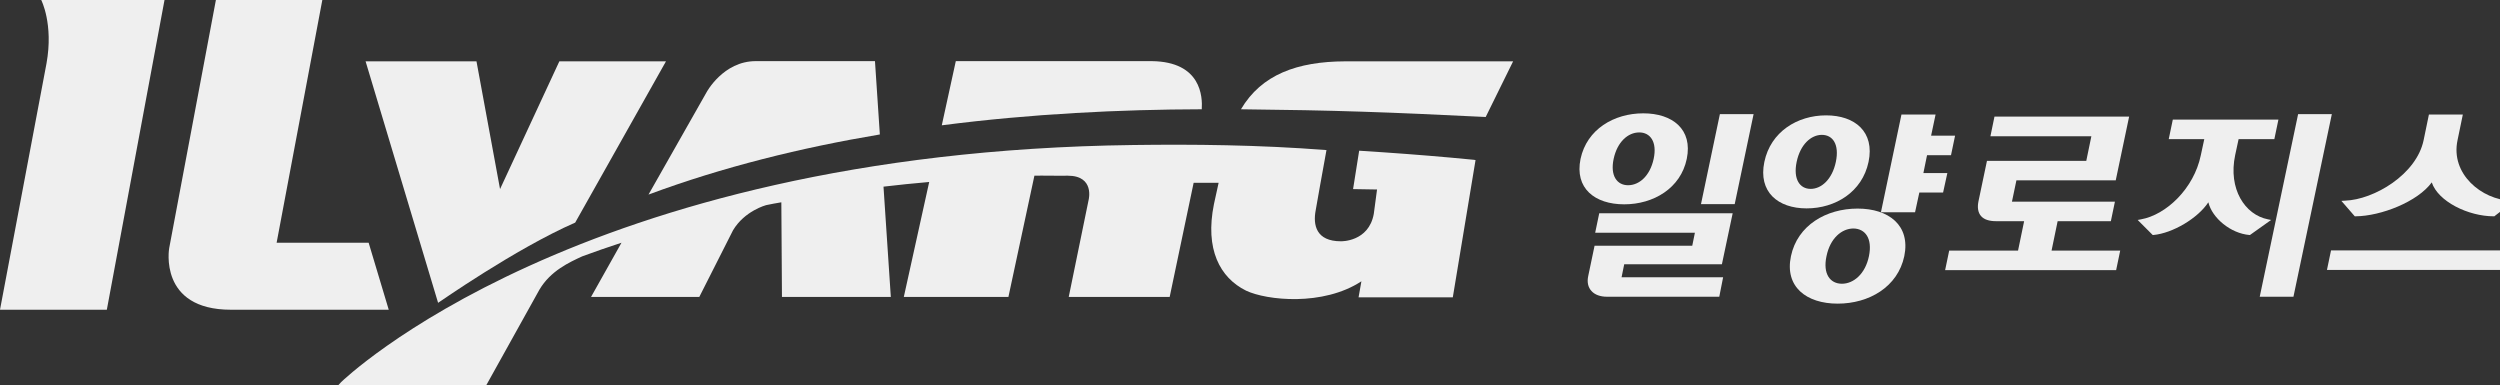 <?xml version="1.0" encoding="utf-8"?>
<!-- Generator: Adobe Illustrator 26.0.1, SVG Export Plug-In . SVG Version: 6.00 Build 0)  -->
<svg version="1.1" id="Layer_1" xmlns="http://www.w3.org/2000/svg" xmlns:xlink="http://www.w3.org/1999/xlink" x="0px" y="0px"
	 viewBox="0 0 123.09 18.97" style="enable-background:new 0 0 123.09 18.97;" xml:space="preserve">
<rect x="0" y="0" width="123.09" height="18.97" fill="#333333" stroke="none"/>
<style type="text/css">
	.st0{fill:#EFEFEF;}
</style>
<g>
	<g>
		<path class="st0" d="M66.23,3.02c-2.36,0.01-4.12,0.65-5.13,2.36c4.68,0.05,7.18,0.14,12.05,0.38l1.35-2.74H66.23z"/>
		<path class="st0" d="M28.32,10.96l4.47-7.94h-5.25l-2.92,6.29l-1.16-6.29H18l3.57,11.89C21.58,14.91,25.37,12.25,28.32,10.96z"/>
		<path class="st0" d="M18.15,11.95h-4.53L15.87,0h-5.24l-2.3,12.22v0c0,0-0.54,3.03,3.04,3.03h7.77L18.15,11.95z"/>
		<path class="st0" d="M37.21,3.01h5.87l0.24,3.61c-3.87,0.65-7.73,1.6-11.39,2.96l2.86-5.04C34.79,4.54,35.61,3.01,37.21,3.01z"/>
		<path class="st0" d="M56.71,3.01h-9.65l-0.69,3.16c4.4-0.57,8.8-0.78,12.8-0.79C59.21,4.77,59.15,3.04,56.71,3.01z"/>
		<path class="st0" d="M2.29,3.12L0,15.25h5.24l0,0h0.02L8.1,0H2.03C2.03,0,2.64,1.18,2.29,3.12z"/>
		<g>
			<path class="st0" d="M68.13,7.5c-0.42-0.03-0.8-0.05-1.21-0.08l-0.3,1.89l1.18,0.02l-0.16,1.2c-0.25,1.39-1.62,1.35-1.62,1.35
				c-1.22,0-1.38-0.8-1.24-1.53l0.21-1.19c0,0,0,0,0,0l0.32-1.77c-3.31-0.26-6.6-0.29-9.52-0.25C28.44,7.49,16.83,18.78,16.8,18.81
				l-0.15,0.16h7.29l2.62-4.71c0.55-0.93,1.48-1.35,2.11-1.64c0.62-0.23,1.26-0.45,1.93-0.67l-1.5,2.67h5.33l1.66-3.28
				c0.57-0.96,1.63-1.24,1.63-1.24c0.25-0.05,0.49-0.1,0.75-0.14l0.03,4.66h5.36L43.5,9.19c0.73-0.09,1.48-0.16,2.25-0.23
				l-1.25,5.66h5.15l1.28-5.97c0.33-0.01,1.31,0.01,1.64,0c1.34,0,1.03,1.19,1.03,1.19l-0.98,4.78h4.97L58.77,9H60l-0.23,1.05
				c-0.45,2.22,0.29,3.62,1.58,4.26c1.01,0.48,3.79,0.78,5.68-0.46l-0.14,0.79h4.64l1.12-6.76c-0.02,0-0.04,0-0.06-0.01
				C71.07,7.72,69.58,7.6,68.13,7.5z"/>
		</g>
	</g>
	<path class="st0" d="M101.31,10.89h2.62l0.2-0.96h-5.07l0.22-1.05h4.89l0.66-3.14h-6.63l-0.2,0.97h4.97l-0.25,1.21h-4.89l-0.42,2
		c-0.06,0.3-0.02,0.55,0.13,0.72c0.15,0.17,0.4,0.25,0.74,0.25h1.38l-0.3,1.45h-3.39l-0.2,0.96h8.42l0.2-0.96h-3.38L101.31,10.89z"
		/>
	<polygon class="st0" points="111.26,14.61 112.92,14.61 114.81,5.62 113.15,5.62 	"/>
	<path class="st0" d="M106.03,11.57c0.95-0.09,2.19-0.83,2.7-1.61c0.19,0.78,1.1,1.53,2.02,1.61l0.03,0l1.04-0.74l-0.15-0.03
		c-1.14-0.22-1.97-1.5-1.62-3.16l0.17-0.79h1.76l0.2-0.96h-5.2l-0.2,0.96h1.75l-0.17,0.79c-0.34,1.65-1.71,2.94-2.95,3.16
		l-0.16,0.03l0.74,0.74L106.03,11.57z"/>
	<path class="st0" d="M115.98,10.65c1.25-0.01,3.06-0.72,3.75-1.67c0.31,0.94,1.8,1.67,3.05,1.67h0.03l0.98-0.76l-0.18-0.01
		c-1.4-0.05-2.97-1.3-2.61-2.98l0.26-1.26h-1.67l-0.26,1.26c-0.35,1.69-2.44,2.93-3.87,2.98l-0.18,0.01l0.66,0.76H115.98z"/>
	<polygon class="st0" points="123.29,12.33 114.77,12.33 114.57,13.29 123.09,13.29 	"/>
	<g>
		<polygon class="st0" points="94.5,9.48 95.67,9.48 95.88,8.52 94.7,8.52 94.88,7.64 96.06,7.64 96.26,6.68 95.08,6.68 95.3,5.64 
			93.62,5.64 92.61,10.45 94.29,10.45 		"/>
		<g>
			<g>
				<path class="st0" d="M89.91,5.68c-1.42,0-2.73,0.81-3.04,2.29c-0.31,1.48,0.67,2.29,2.08,2.29c1.42,0,2.74-0.81,3.05-2.29
					C92.31,6.49,91.33,5.68,89.91,5.68z M90.39,7.97c-0.18,0.86-0.71,1.33-1.24,1.33s-0.87-0.47-0.69-1.33
					c0.18-0.86,0.71-1.33,1.24-1.33C90.24,6.64,90.57,7.11,90.39,7.97z"/>
			</g>
		</g>
		<g>
			<g>
				<path class="st0" d="M91.46,10.27c-1.54,0-2.96,0.82-3.28,2.34c-0.32,1.51,0.76,2.34,2.3,2.34c1.54,0,2.96-0.82,3.28-2.34
					C94.07,11.1,93,10.27,91.46,10.27z M92.02,12.61c-0.18,0.88-0.76,1.36-1.33,1.36c-0.58,0-0.95-0.48-0.76-1.36
					c0.18-0.88,0.75-1.36,1.33-1.36C91.83,11.26,92.2,11.73,92.02,12.61z"/>
			</g>
		</g>
	</g>
	<path class="st0" d="M84.84,13.65h-5l0.13-0.64h4.81l0.53-2.51h-6.57l-0.2,0.96h4.91l-0.13,0.64h-4.81l-0.31,1.48
		c-0.07,0.31-0.01,0.57,0.16,0.75c0.16,0.18,0.43,0.28,0.76,0.28h5.53L84.84,13.65z"/>
	<polygon class="st0" points="86.34,5.62 84.68,5.62 83.75,10.05 85.41,10.05 	"/>
	<g>
		<g>
			<path class="st0" d="M80.91,5.58c-1.45,0-2.78,0.79-3.09,2.24c-0.3,1.45,0.7,2.24,2.15,2.24c1.44,0,2.78-0.79,3.08-2.24
				C83.35,6.37,82.35,5.58,80.91,5.58z M81.42,7.82c-0.18,0.84-0.71,1.3-1.26,1.3c-0.54,0-0.89-0.46-0.71-1.3
				c0.18-0.84,0.71-1.3,1.26-1.3C81.25,6.52,81.6,6.98,81.42,7.82z"/>
		</g>
	</g>
</g>
</svg>
